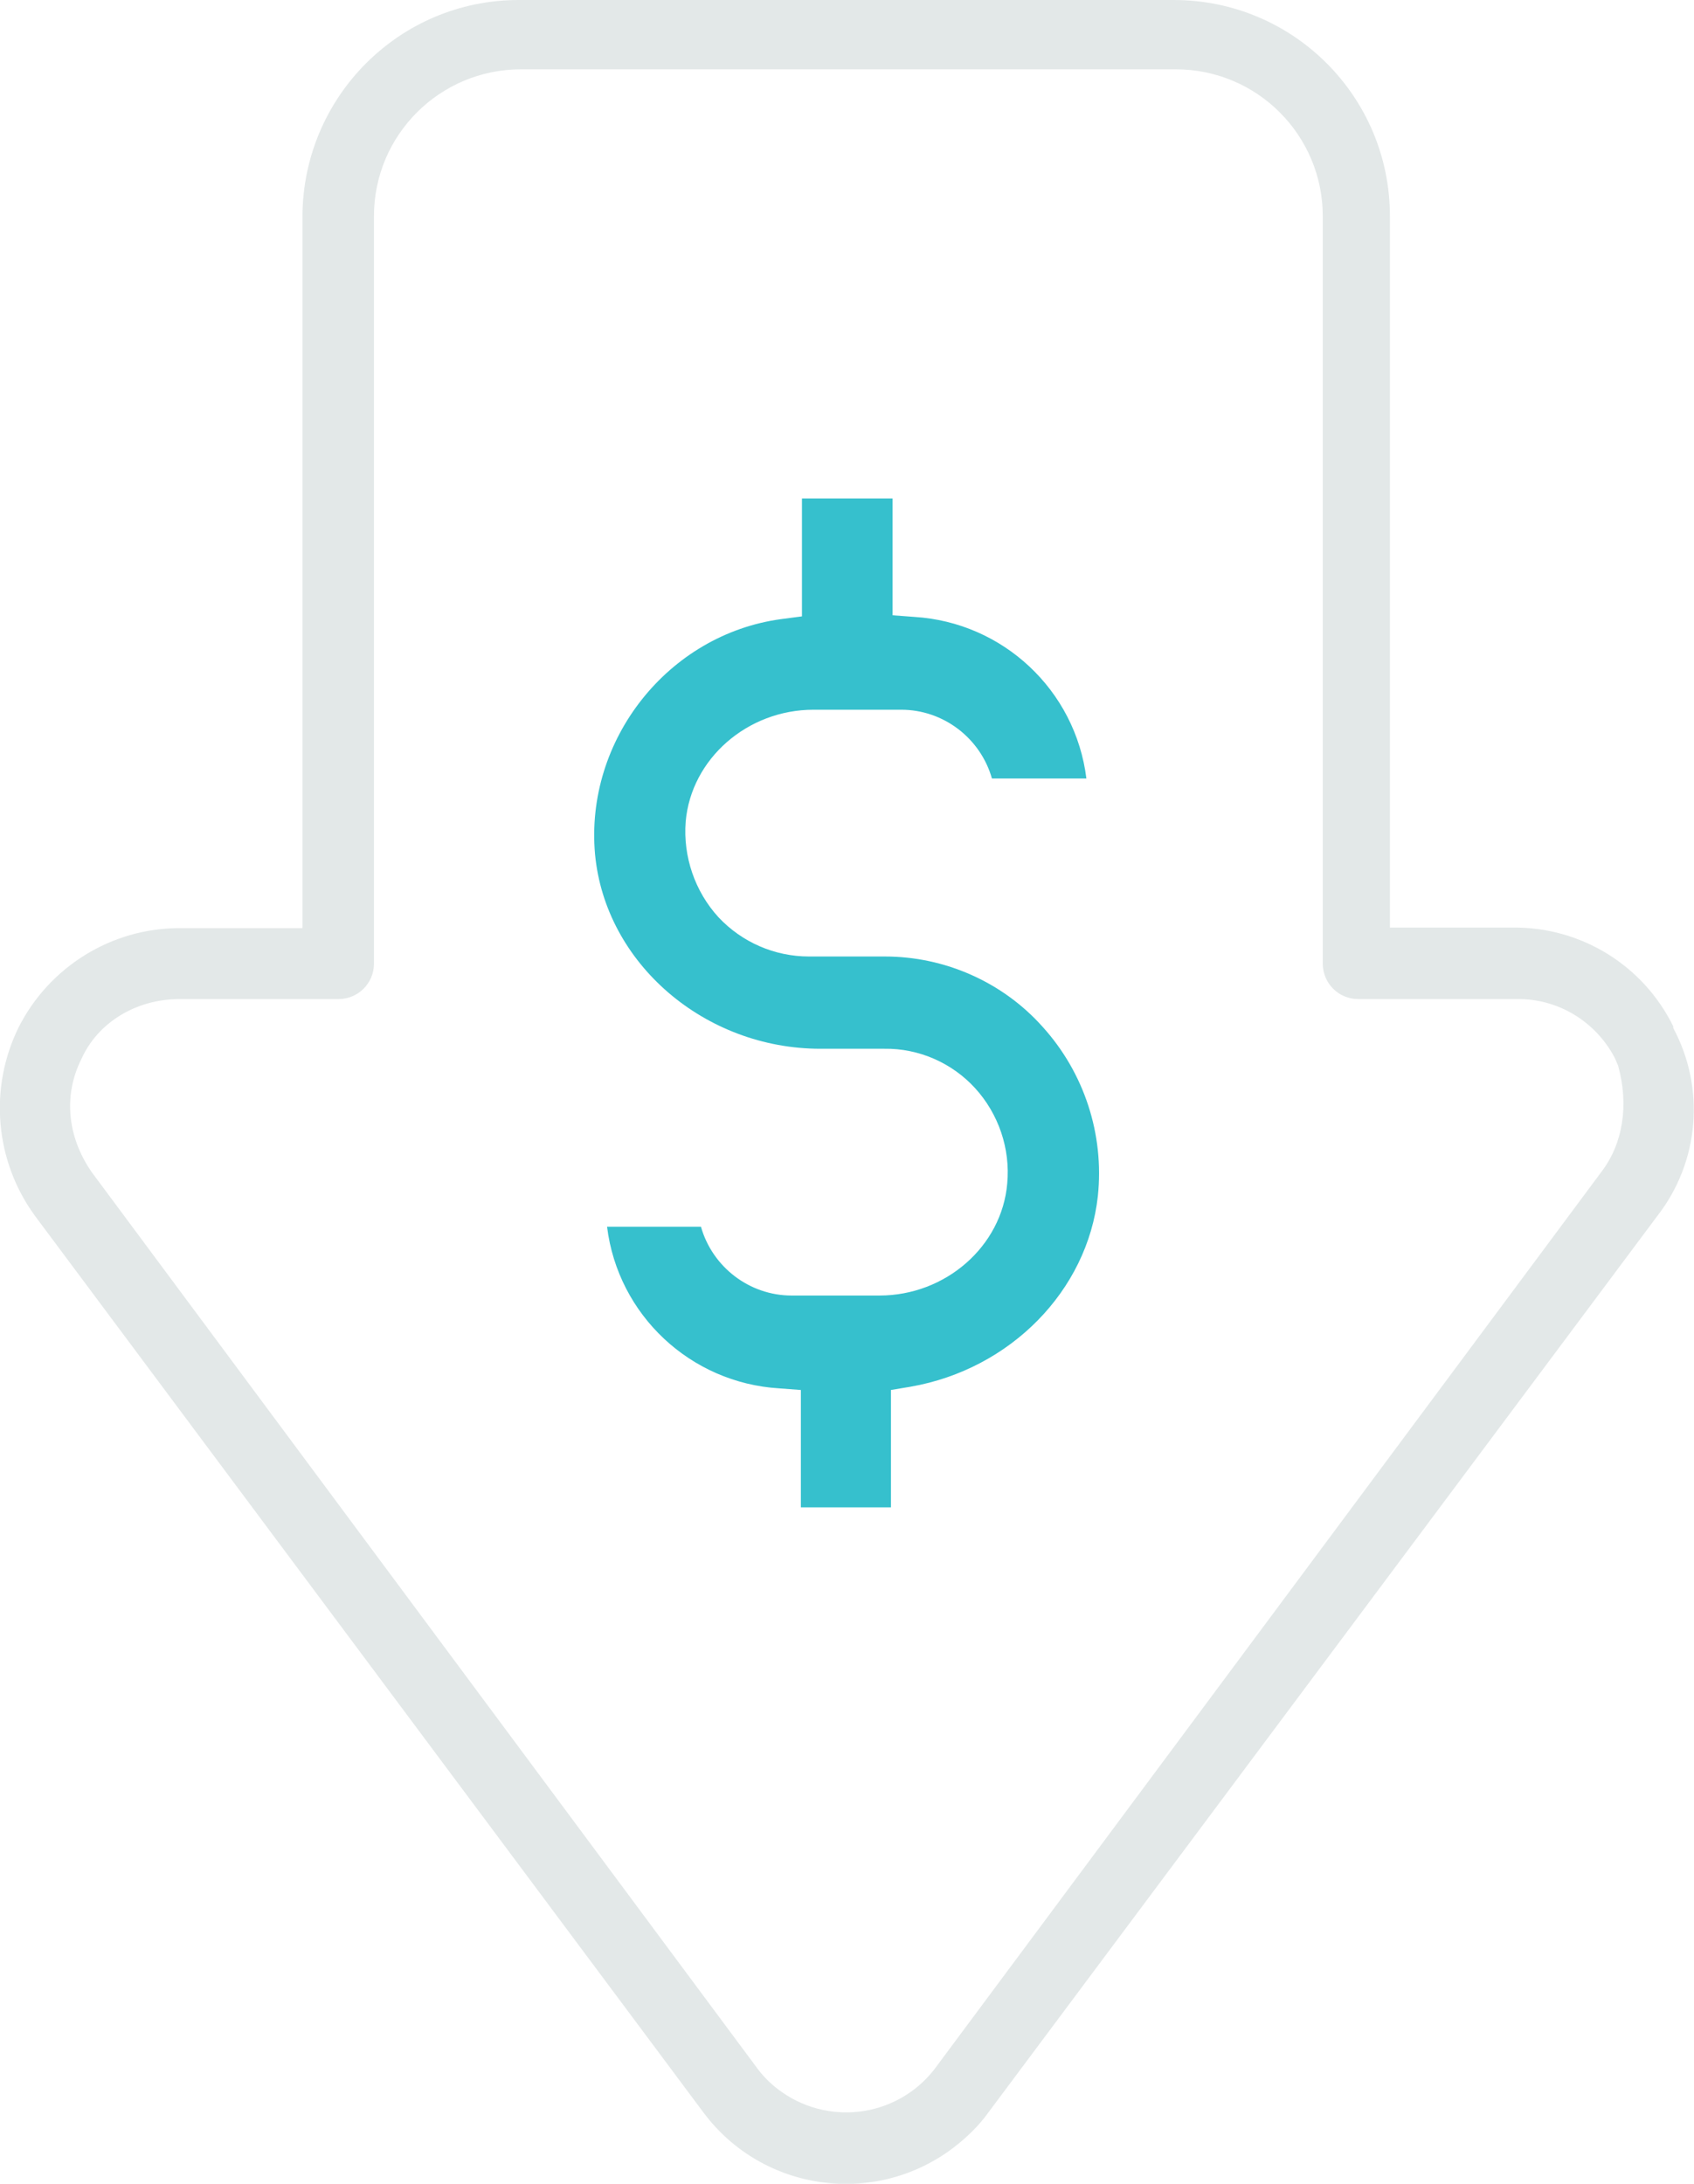 <?xml version="1.0" encoding="utf-8"?>
<!-- Generator: Adobe Illustrator 27.2.0, SVG Export Plug-In . SVG Version: 6.00 Build 0)  -->
<svg version="1.1" id="Layer_1" xmlns="http://www.w3.org/2000/svg" xmlns:xlink="http://www.w3.org/1999/xlink" x="0px" y="0px"
	 viewBox="0 0 310.3 400" style="enable-background:new 0 0 310.3 400;" xml:space="preserve">
<style type="text/css">
	.st0{fill:#36C0CD;}
	.st1{fill:#E3E8E8;}
</style>
<path class="st0" d="M162.1,175.2h-13.9c-6.3,0-12.3-2.6-16.6-7.2c-4.3-4.7-6.5-11.1-6-17.5C126.6,139,136.9,130,149,130h16.1
	c7.7,0,14.5,5.2,16.6,12.6H199c-2-16.2-15.3-28.6-31.5-29.6l-4-0.3V91.3h-16.6v21.6l-3.8,0.5c-20.7,2.8-36,22.1-34.1,43.1
	c1.9,20,20.1,35.6,41.3,35.6h11.7c6.3-0.1,12.4,2.6,16.6,7.2c4.3,4.7,6.5,11.1,5.9,17.5c-1,11.5-11.3,20.5-23.4,20.5h-16.1
	c-7.7,0-14.5-5.2-16.6-12.6h-17.2c2,16.2,15.3,28.6,31.5,29.6l4,0.3v21.5h16.5v-21.5l3.6-0.6c18.3-3.2,32.4-17.6,34.3-34.9
	c1.2-11.3-2.5-22.6-10.1-31C183.7,179.9,173.1,175.2,162.1,175.2"/>
<path class="st1" d="M306.5,188c-5.5-11.2-16.9-18.2-29.3-18.1h-22.6V39.6C254.6,17.7,236.9,0,215,0H95C73.2,0,55.5,17.7,55.4,39.6
	V170H32.9C20.4,170,9,177.1,3.4,188.2c-5.5,11.2-4.3,24.5,3,34.5L128.9,387c10.8,14.4,31.2,17.3,45.6,6.5c2.5-1.9,4.7-4,6.5-6.5
	l122.6-164.3c7.7-9.9,8.8-23.4,2.9-34.4L306.5,188z M293.3,214.7L171.1,379.1c-7,8.9-19.8,10.4-28.7,3.5c-1.3-1-2.5-2.2-3.5-3.5
	L16.8,214.7c-4.5-6.5-5.2-14.1-1.9-20.7c3-6.7,10-11,18-11H62c3.6,0,6.5-2.9,6.5-6.5V39.6c0-14.9,12.1-26.9,26.9-26.9h120
	c14.9,0,26.9,12.1,26.9,26.9v136.9c0,3.6,2.9,6.5,6.5,6.5h29.1c7.5-0.1,14.4,4.1,17.9,10.8l0.6,1.4
	C298.4,202.4,297.3,209.5,293.3,214.7"/>
</svg>
